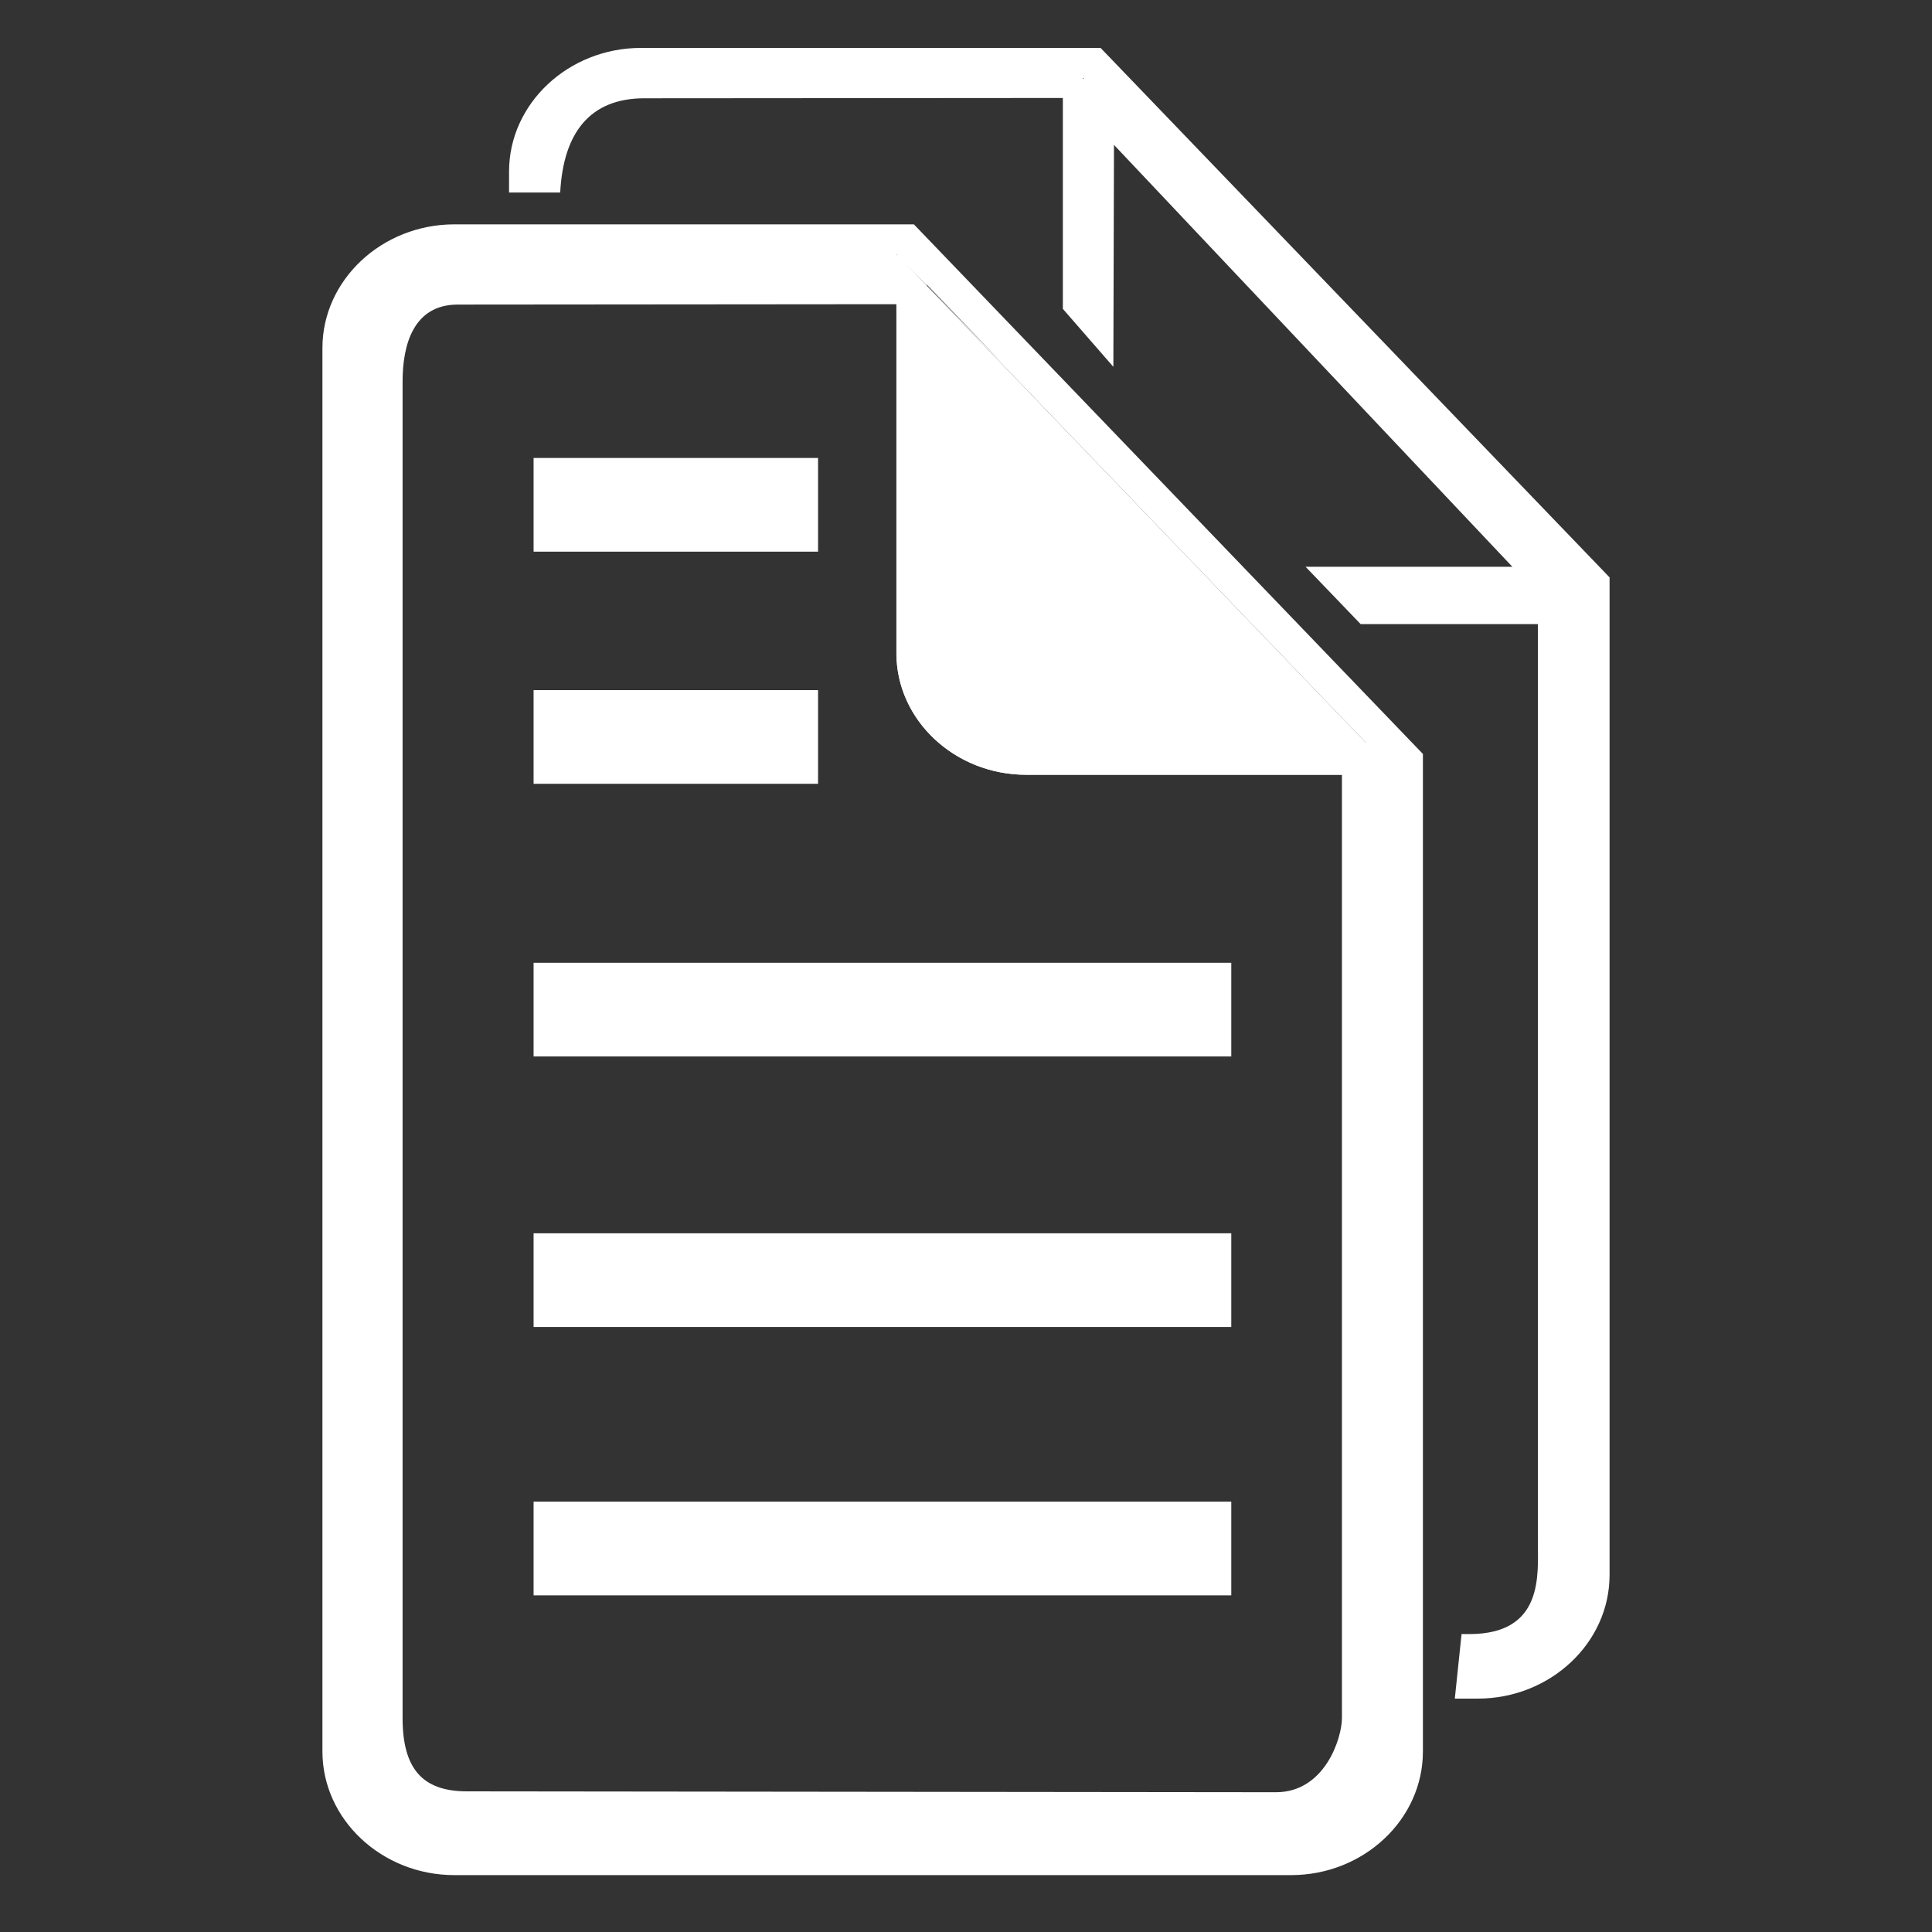 <?xml version="1.0" encoding="utf-8"?>
<!-- Generator: Adobe Illustrator 16.0.0, SVG Export Plug-In . SVG Version: 6.00 Build 0)  -->
<!DOCTYPE svg PUBLIC "-//W3C//DTD SVG 1.1//EN" "http://www.w3.org/Graphics/SVG/1.1/DTD/svg11.dtd">
<svg version="1.1" id="圖層_1" xmlns="http://www.w3.org/2000/svg" xmlns:xlink="http://www.w3.org/1999/xlink" x="0px" y="0px"
	 width="56.69px" height="56.69px" viewBox="0 0 56.69 56.69" enable-background="new 0 0 56.69 56.69" xml:space="preserve">
<rect x="0" y="0" width="56.69" height="56.69" fill="#333333" stroke="none"/>
<g>
	<path fill="#FFFFFF" d="M40.984,22.733H30.108c-2.093,0-3.806-1.603-3.806-3.565V7.46L40.984,22.733z"/>
	<path fill="#FFFFFF" d="M29.367,10.607l-2.175-2.232V8.349L29.367,10.607z M11.813,11.193c0-1.068,0.313-2.256,1.62-2.256
		l12.872-0.011v10.241c0,1.96,1.711,3.567,3.804,3.567h9.267V50.41c0,0.59-0.5,2.179-1.936,2.179l-23.742-0.026
		c-1.322,0-1.885-0.688-1.885-2.152V11.193z M40.095,21.809h-9.547c-1.848,0-3.355-1.417-3.355-3.145V8.386L40.095,21.809z
		 M26.305,7.492V7.458l0.027,0.034H26.305z M26.41,7.572l0.782,0.802v0.011l-0.774-0.808L26.41,7.572z M13.333,6.583
		c-2.128,0-3.872,1.635-3.872,3.628v41.182c0,1.996,1.744,3.628,3.872,3.628h24.55c2.13,0,3.869-1.632,3.869-3.628v-29.27
		L26.816,6.583H13.333z"/>
	<path fill="#FFFFFF" d="M18.907,2.884l12.28-0.009v6.188l1.482,1.701l0.018-6.513l11.688,12.378l0.75,0.927v27.677
		c0,0.955,0.188,2.715-2.01,2.715h-0.229l-0.198,1.894h0.672c2.126,0,3.869-1.631,3.869-3.627V16.942L32.294,1.406H18.808
		c-2.127,0-3.871,1.631-3.871,3.627v0.616h1.501C16.53,3.891,17.313,2.884,18.907,2.884 M34.845,5.427l0.004,0.005L34.845,5.427z
		 M31.78,2.313v-0.03l0.029,0.03H31.78z"/>
	<polygon fill="#FFFFFF" points="38.308,16.63 39.925,18.313 46.375,18.313 45.568,16.63 	"/>
	<rect x="15.657" y="44.063" fill="#FFFFFF" width="20.472" height="2.749"/>
	<rect x="15.657" y="36.188" fill="#FFFFFF" width="20.472" height="2.749"/>
	<rect x="15.657" y="28.25" fill="#FFFFFF" width="20.472" height="2.749"/>
	<rect x="15.657" y="20.25" fill="#FFFFFF" width="8.347" height="2.749"/>
	<rect x="15.657" y="13.438" fill="#FFFFFF" width="8.347" height="2.749"/>
</g>
</svg>

